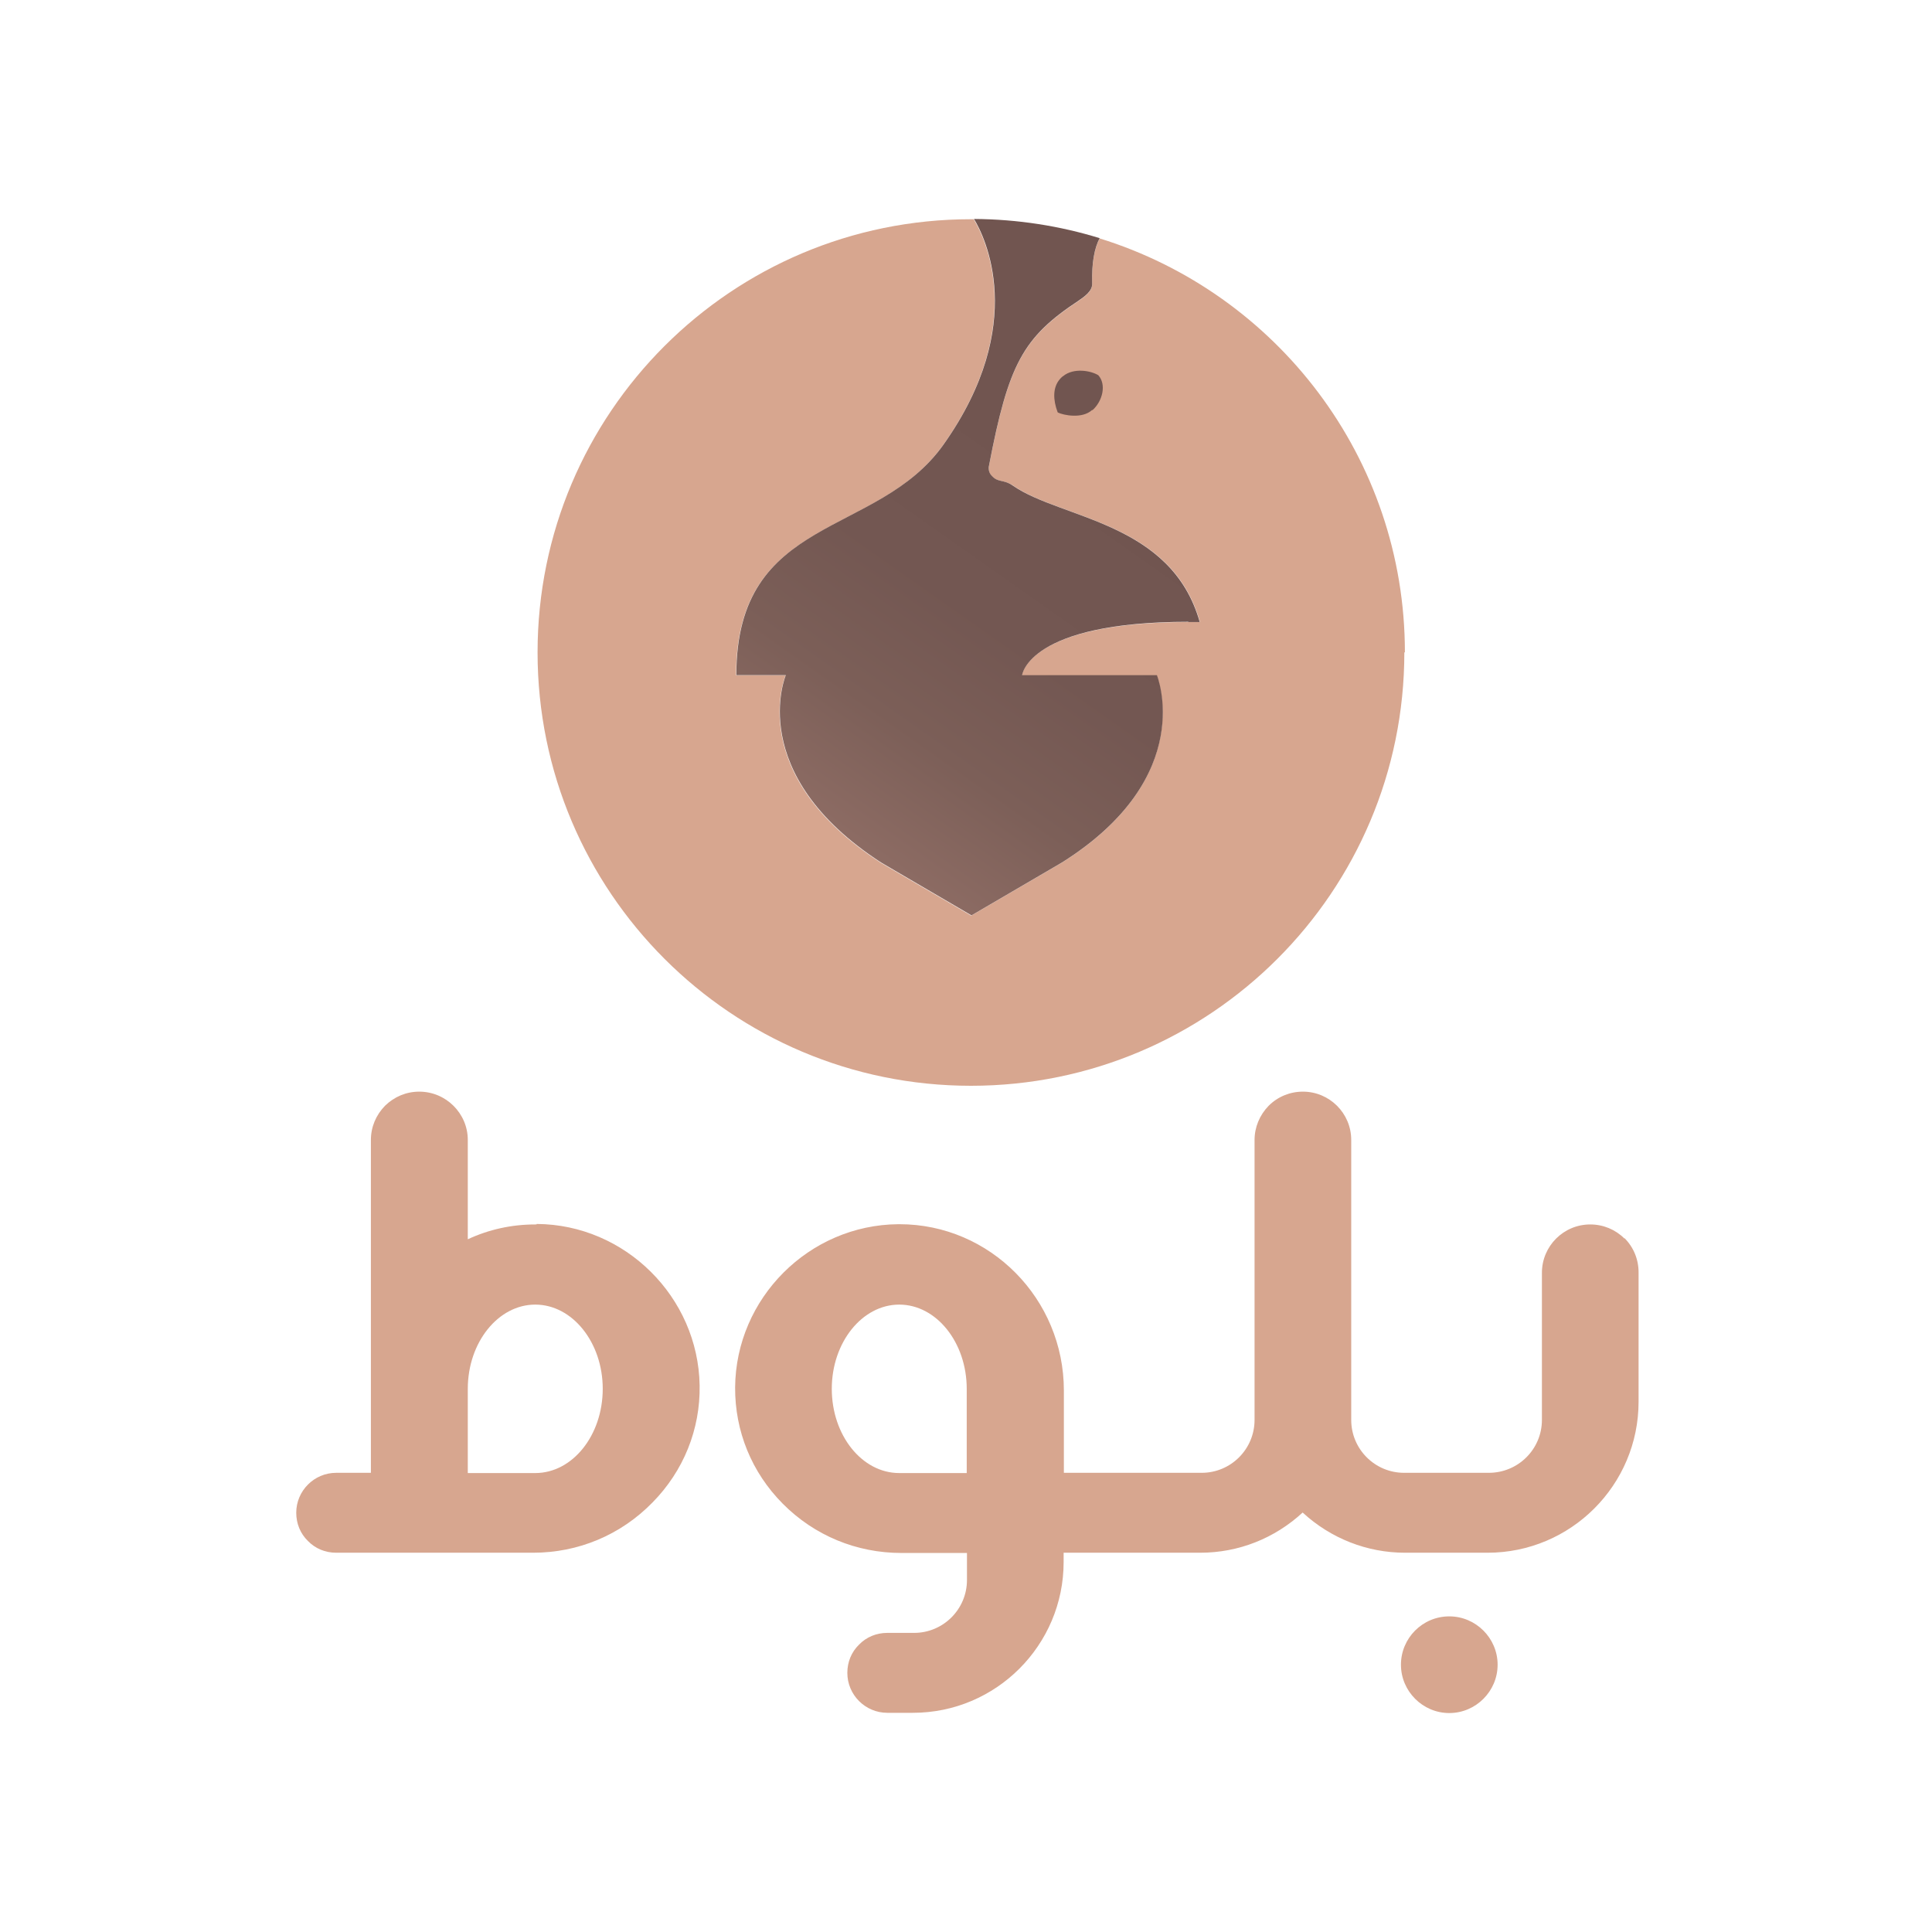 <svg xmlns="http://www.w3.org/2000/svg" width="300" height="300" viewBox="0 0 300 300" fill="none"><path d="M252.245 192.323C250.833 190.911 248.939 190.131 246.933 190.131C242.772 190.131 239.428 193.512 239.428 197.636V220.486C239.428 225.019 235.749 228.698 231.18 228.698H218.028C213.495 228.698 209.817 225.019 209.817 220.486V177.015C209.817 172.854 206.436 169.51 202.312 169.51C200.306 169.51 198.411 170.29 196.999 171.702C195.588 173.151 194.807 175.046 194.807 177.015V220.486C194.807 225.019 191.129 228.698 186.596 228.698H165.197V215.916C165.197 201.686 153.754 190.094 139.673 190.094H139.487C125.629 190.205 114.26 201.574 114.149 215.433C114.112 222.233 116.713 228.623 121.543 233.491C126.447 238.432 132.985 241.144 139.97 241.144H150.15V245.343C150.15 249.876 146.472 253.554 141.939 253.554H137.778C136.106 253.554 134.546 254.186 133.394 255.375C132.205 256.527 131.574 258.087 131.574 259.759C131.574 263.177 134.36 265.964 137.778 265.964H141.753C154.683 265.964 165.16 255.449 165.16 242.556V241.107C165.345 241.107 165.568 241.107 165.754 241.107H186.374C192.318 241.107 197.928 238.878 202.275 234.865C206.622 238.878 212.269 241.107 218.176 241.107H230.994C243.923 241.107 254.437 230.592 254.437 217.663V197.562C254.437 195.555 253.657 193.66 252.245 192.249V192.323ZM129.159 215.656C129.159 208.448 133.877 202.578 139.636 202.578C145.395 202.578 150.113 208.448 150.113 215.656V228.735H139.636C133.84 228.735 129.159 222.864 129.159 215.656Z" fill="#D7A68F"></path><path d="M225.044 250.99C220.883 250.99 217.539 254.371 217.539 258.496C217.539 262.62 220.92 266.001 225.044 266.001C229.168 266.001 232.549 262.62 232.549 258.496C232.549 254.371 229.168 250.99 225.044 250.99Z" fill="#D7A68F"></path><path d="M83.301 190.131H83.115C79.437 190.131 75.908 190.911 72.639 192.434V177.015C72.639 172.891 69.258 169.51 65.097 169.51C63.09 169.51 61.233 170.29 59.784 171.702C58.372 173.151 57.592 175.009 57.592 177.015V228.698H52.205C48.787 228.698 46 231.484 46 234.902C46 236.574 46.632 238.135 47.82 239.287C48.972 240.476 50.533 241.107 52.205 241.107H82.781C89.803 241.107 96.379 238.358 101.32 233.305C106.15 228.4 108.751 221.935 108.639 215.136C108.416 201.389 97.048 190.131 83.338 190.056L83.301 190.131ZM72.639 215.656C72.639 208.448 77.357 202.578 83.115 202.578C88.874 202.578 93.593 208.448 93.593 215.656C93.593 222.864 88.911 228.735 83.115 228.735H72.639V215.656Z" fill="#D7A68F"></path><path d="M218.066 101.299C218.066 138.468 187.936 168.6 150.769 168.6C113.603 168.6 83.473 138.468 83.473 101.299C83.473 64.13 113.603 34.041 150.769 34.041H151.201C152.798 36.674 159.748 50.316 146.453 69.094C136.136 83.642 114.293 79.844 114.293 104.882H121.977C121.977 104.882 115.502 120.164 136.783 133.978C136.999 134.107 150.812 142.18 150.812 142.18C150.812 142.18 164.626 134.107 164.842 133.978C186.036 120.682 179.604 104.882 179.604 104.882H158.669C158.669 104.882 159.575 96.593 184.525 96.593C185.13 96.593 185.691 96.593 186.338 96.593C181.935 81.009 164.885 80.621 157.374 75.44C155.82 74.404 155.086 75.009 154.007 73.93C153.575 73.498 153.446 72.893 153.575 72.332C156.597 56.575 158.841 52.431 167.475 46.733C168.424 46.085 169.633 45.222 169.59 44.099C169.503 40.905 169.935 38.574 170.755 37.02C198.209 45.524 218.152 71.08 218.152 101.299H218.066Z" fill="#D7A68F"></path><path d="M169.589 63.657C168.035 65.082 165.143 64.478 164.237 64.046C164.237 64.003 164.237 63.959 164.194 63.916C163.546 62.146 163.416 60.204 164.582 58.865C164.668 58.736 164.841 58.606 164.971 58.477C164.971 58.477 165.057 58.434 165.1 58.391C166.697 57.096 169.33 57.527 170.539 58.261C171.834 59.686 171.23 62.276 169.633 63.7L169.589 63.657ZM184.482 96.596C185.086 96.596 185.69 96.596 186.295 96.596C181.892 81.011 164.841 80.623 157.33 75.442C155.776 74.363 155.042 75.011 154.006 73.888C153.575 73.457 153.445 72.852 153.575 72.291C156.596 56.534 158.841 52.39 167.474 46.692C168.424 46.044 169.633 45.181 169.589 44.058C169.503 40.821 169.935 38.533 170.755 36.979C164.582 35.079 158.021 34.043 151.244 34C152.841 36.633 159.791 50.275 146.495 69.053C136.179 83.602 114.336 79.803 114.336 104.841H122.02C122.02 104.841 115.545 120.123 136.826 133.937C137.042 134.066 150.855 142.139 150.855 142.139C150.855 142.139 164.669 134.066 164.884 133.937C186.079 120.598 179.647 104.841 179.647 104.841H158.711C158.711 104.841 159.661 96.552 184.568 96.552L184.482 96.596Z" fill="url(#paint0_linear_1084_2419)"></path><defs><linearGradient id="paint0_linear_1084_2419" x1="118.566" y1="142.873" x2="181.206" y2="54.034" gradientUnits="userSpaceOnUse"><stop offset="0.05" stop-color="#9E7B71"></stop><stop offset="0.17" stop-color="#8C6B63"></stop><stop offset="0.34" stop-color="#7C5F58"></stop><stop offset="0.53" stop-color="#735752"></stop><stop offset="0.8" stop-color="#715550"></stop></linearGradient></defs></svg>